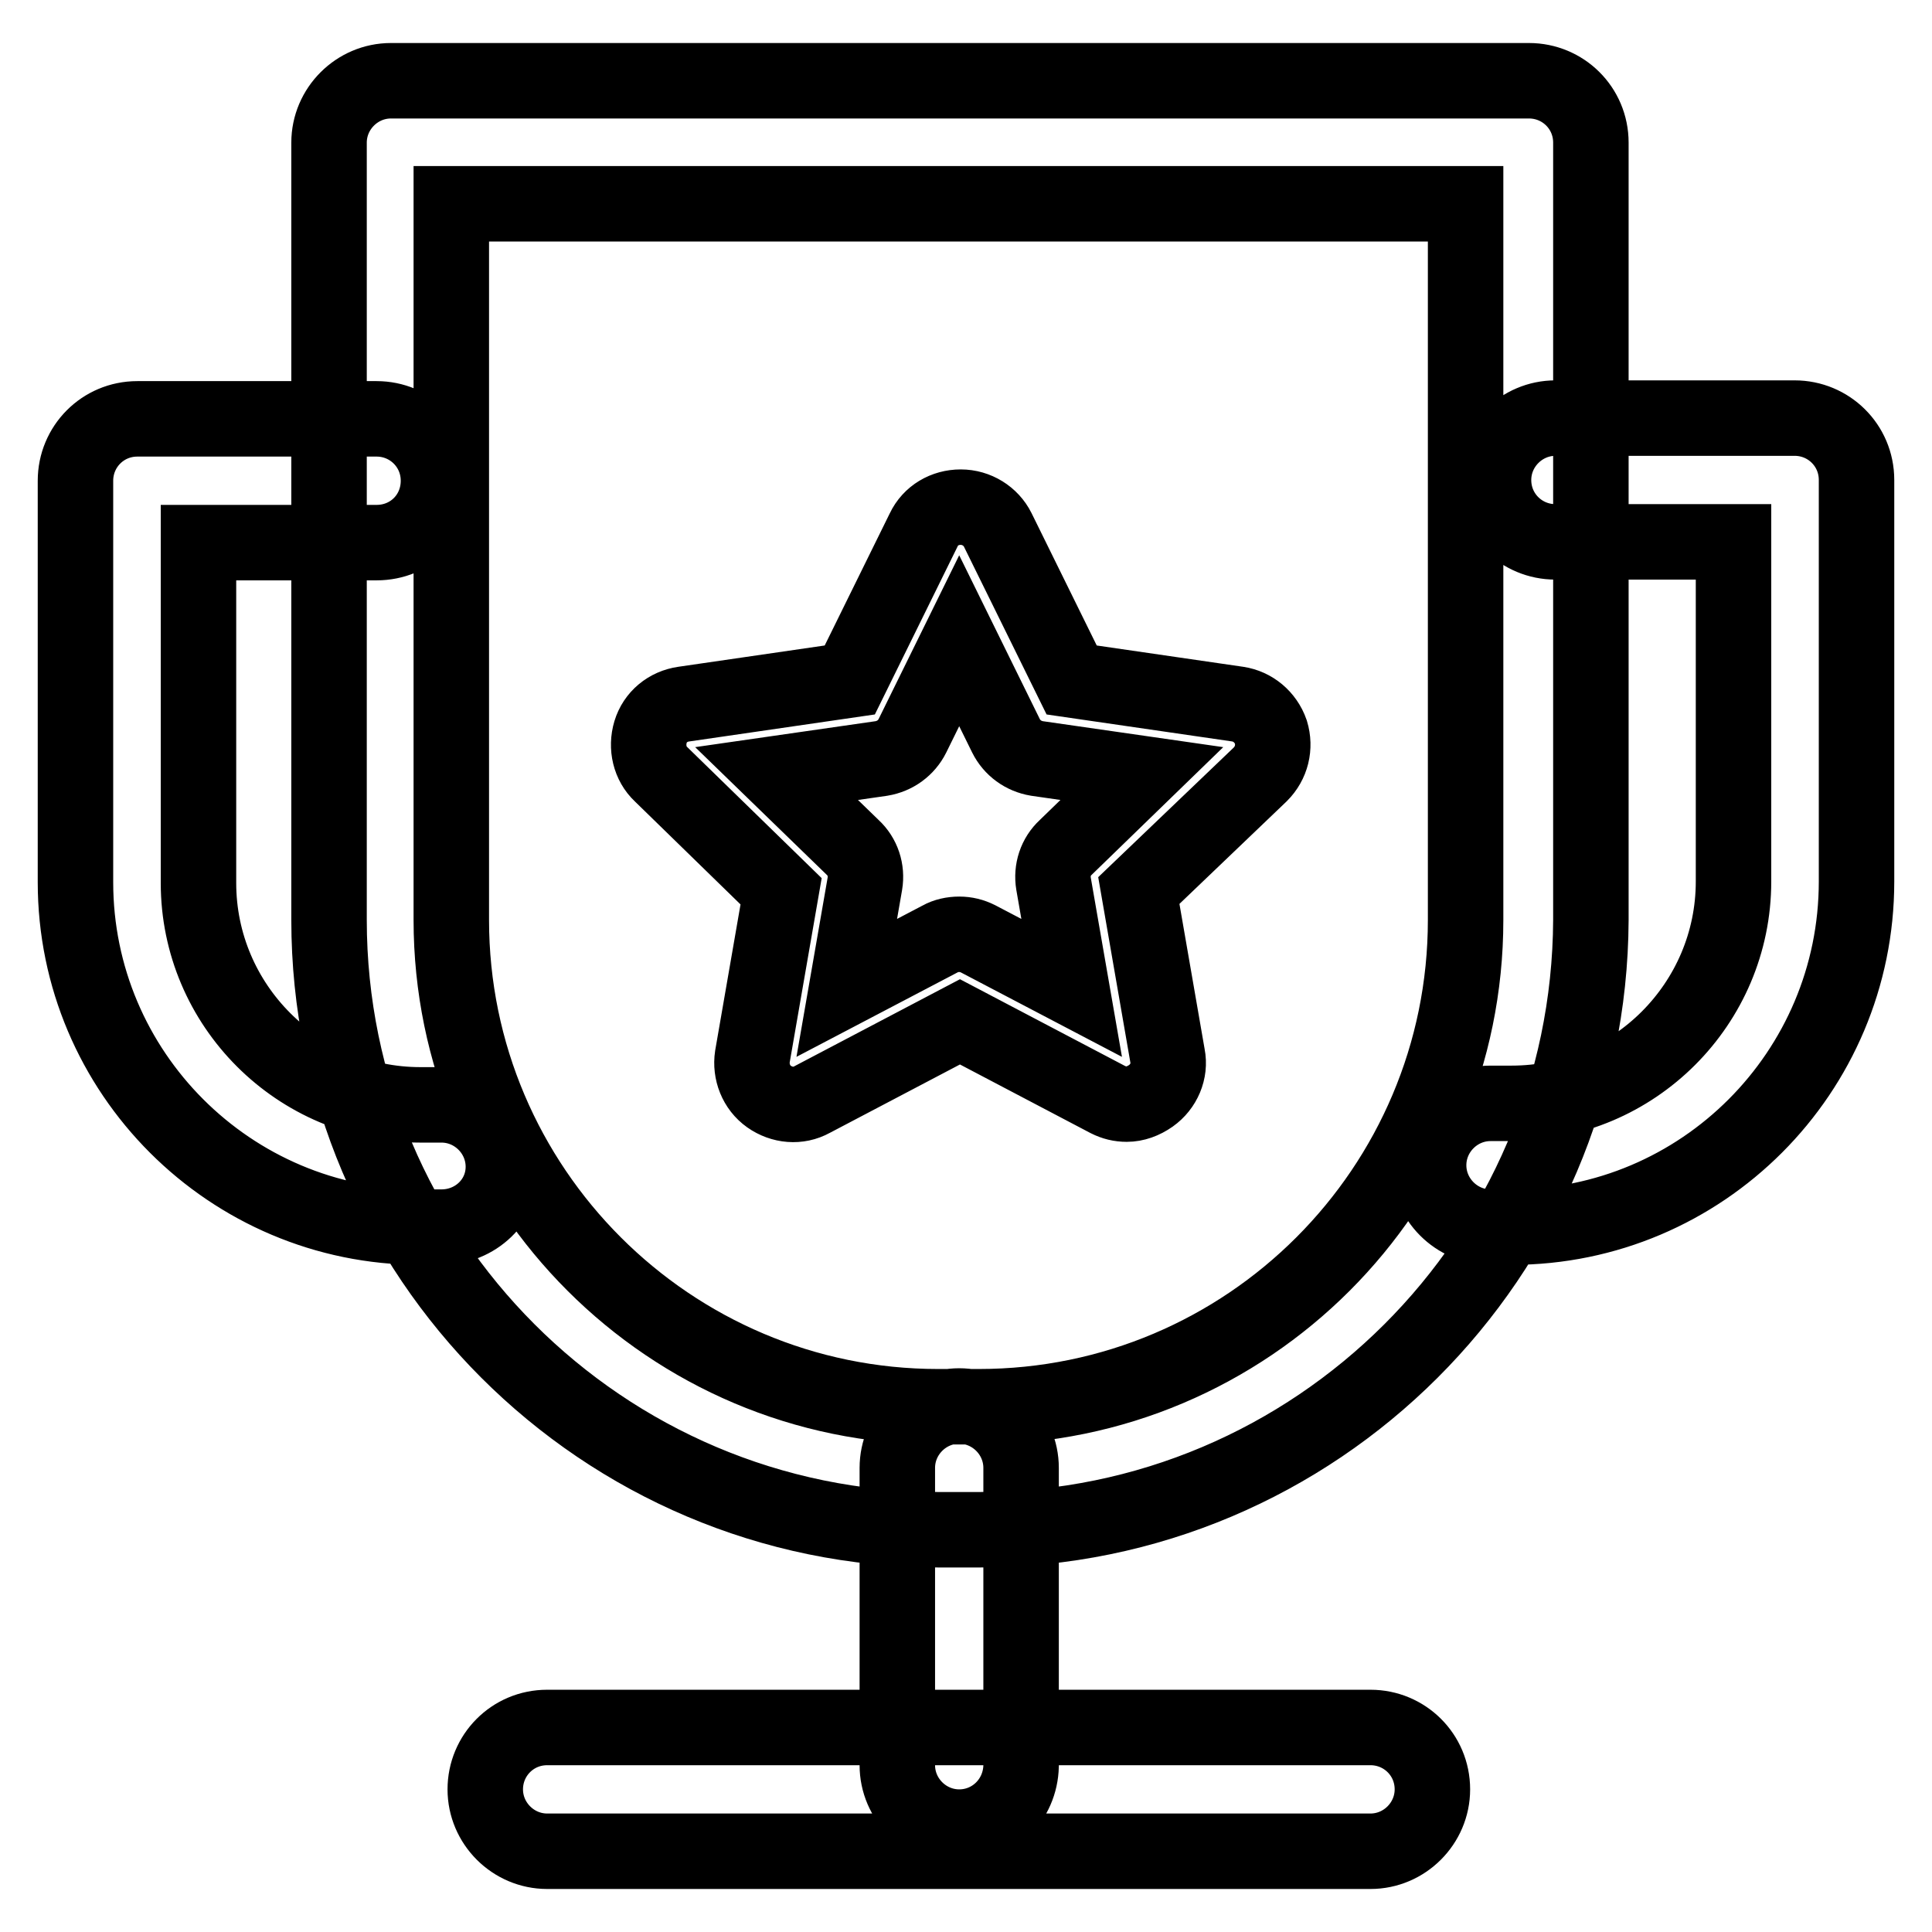 <?xml version="1.0" encoding="utf-8"?>
<!-- Svg Vector Icons : http://www.onlinewebfonts.com/icon -->
<!DOCTYPE svg PUBLIC "-//W3C//DTD SVG 1.1//EN" "http://www.w3.org/Graphics/SVG/1.1/DTD/svg11.dtd">
<svg version="1.1" xmlns="http://www.w3.org/2000/svg" xmlns:xlink="http://www.w3.org/1999/xlink" x="0px" y="0px" viewBox="0 0 256 256" enable-background="new 0 0 256 256" xml:space="preserve">
<g> <path stroke-width="10" fill-opacity="0" stroke="#000000"  d="M129.8,202.7h-5.4c-44.6,0-80.8-36.3-80.8-80.8v-103c0-4.5,3.7-8.2,8.2-8.2h150.8c4.5,0,8.2,3.6,8.2,8.2 v103C210.6,166.5,174.4,202.7,129.8,202.7z M59.8,27v94.9c0,35.6,29,64.5,64.5,64.5h5.4c35.6,0,64.5-28.9,64.5-64.5V27H59.8z  M58.5,162.6h-2.8c-25.2,0-45.7-20.5-45.7-45.7V63.7c0-4.5,3.6-8.2,8.2-8.2h31.7c4.5,0,8.2,3.6,8.2,8.2s-3.6,8.2-8.2,8.2H26.3v45.1 c0,16.2,13.2,29.4,29.4,29.4h2.8c4.5,0,8.2,3.7,8.2,8.2S63,162.6,58.5,162.6z M200.3,162.6h-2.8c-4.5,0-8.2-3.7-8.2-8.2 s3.7-8.2,8.2-8.2h2.8c16.2,0,29.4-13.2,29.4-29.4V71.8h-23.6c-4.5,0-8.2-3.6-8.2-8.2c0-4.5,3.7-8.2,8.2-8.2h31.7 c4.5,0,8.2,3.6,8.2,8.2v53.2C246,142.1,225.5,162.6,200.3,162.6z M127.1,242.1c-4.5,0-8.2-3.7-8.2-8.2v-39.4c0-4.5,3.7-8.2,8.2-8.2 c4.5,0,8.2,3.7,8.2,8.2V234C135.2,238.5,131.6,242.1,127.1,242.1z M181.6,245.3H72.5c-4.5,0-8.2-3.7-8.2-8.2s3.6-8.2,8.2-8.2h109.1 c4.5,0,8.2,3.6,8.2,8.2C189.8,241.6,186.1,245.3,181.6,245.3z M149.3,146.3c-0.9,0-1.7-0.2-2.5-0.6l-19.6-10.3l-19.6,10.3 c-1.8,1-4,0.8-5.7-0.4c-1.7-1.2-2.5-3.3-2.2-5.3l3.8-21.9l-15.9-15.5c-1.5-1.4-2-3.6-1.4-5.6c0.6-2,2.3-3.4,4.4-3.7l22-3.2 l9.8-19.9c0.9-1.9,2.8-3,4.9-3s4,1.2,4.9,3l9.8,19.9l22,3.2c2,0.3,3.7,1.7,4.4,3.7c0.6,2,0.1,4.1-1.4,5.6L150.9,118l3.8,21.9 c0.4,2-0.5,4.1-2.2,5.3C151.5,145.9,150.4,146.3,149.3,146.3z M127.1,123.8c0.9,0,1.7,0.2,2.5,0.6l12.4,6.5l-2.4-13.8 c-0.3-1.8,0.3-3.6,1.6-4.8l10.1-9.8l-13.9-2c-1.8-0.3-3.3-1.4-4.1-3l-6.2-12.6l-6.2,12.6c-0.8,1.6-2.3,2.7-4.1,3l-13.9,2l10.1,9.8 c1.3,1.2,1.9,3,1.6,4.8l-2.4,13.8l12.4-6.5C125.3,124,126.2,123.8,127.1,123.8z"/></g>
</svg>